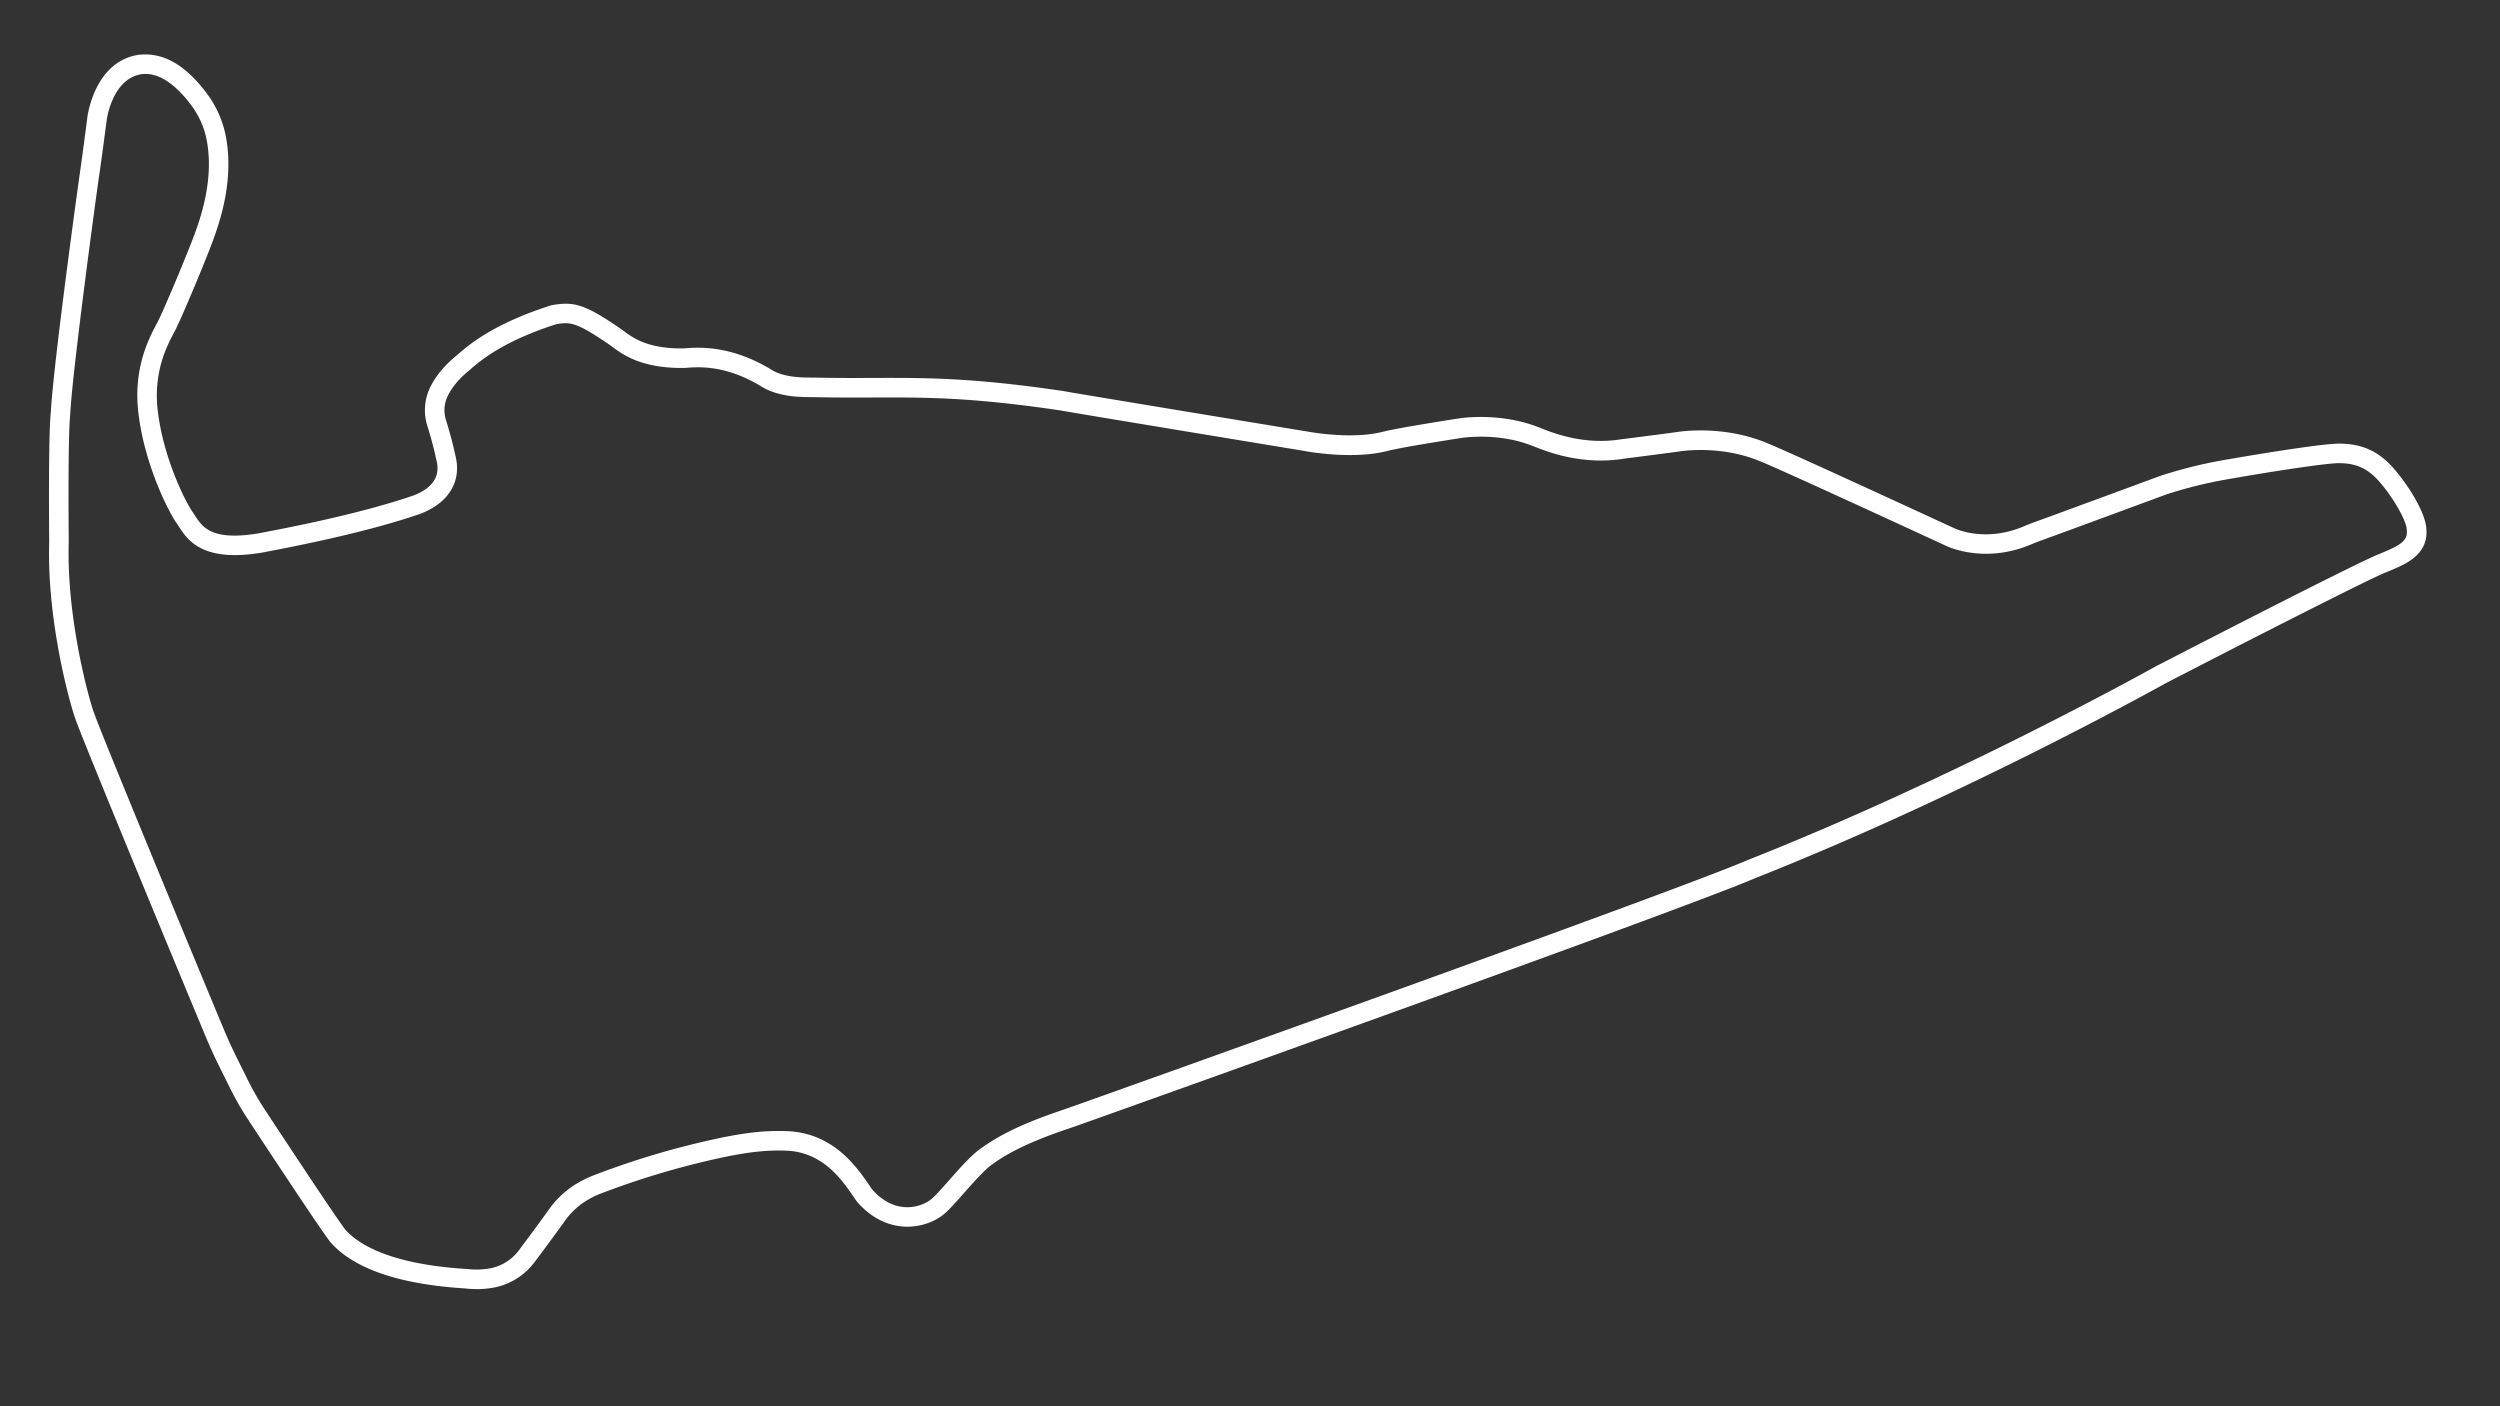 <svg id="Full_Course_-_Config" data-name="Full Course - Config" xmlns="http://www.w3.org/2000/svg" viewBox="0 0 1920 1080"><rect x="0" y="0" width="1920" height="1080" fill="#333333" stroke="none"/><defs><style>.cls-1{fill:#fff;}</style></defs><title>active</title><path class="cls-1" d="M1863.41,406.09c-.61-13.5-16.35-37.22-27.12-48.59-11-11.61-23.32-16.79-40-16.79-14.4,0-71.95,9.7-91,13.09a347,347,0,0,0-46.54,11.8l-.17.06c-.75.28-75.83,28-96.54,35.51-2.77,1-5.43,2.08-8.57,3.38-29,12.07-51.47,1.65-52.38,1.22l-.15-.07c-5-2.29-121.35-56.09-142.07-64.69-34.59-15-68.68-9.62-71.92-9.06-2.33.31-29.3,3.88-40.76,5.28l-.35,0c-28.67,4.91-52.61-4.54-61.62-8.1l-1.61-.63c-29.88-12.11-60.46-7.42-61.7-7.22-1.86.29-45.58,7-58.18,10.16l-.15,0c-24.2,6.53-58.49,0-58.83-.12l-.23,0c-1.75-.29-175.81-28.91-186.51-30.93l-.29-.05C747,290,711.41,290.12,670.22,290.26c-14.09.05-28.66.1-45.47-.28h-.17c-8.64,0-23.09,0-32.71-6.41l-.32-.2c-31.16-18.57-55.74-16.69-66.44-15.8-27.5.43-39-8.13-45.93-13.25-1.1-.82-2.15-1.59-3.17-2.27-27.15-18.7-35.51-20.58-52.09-17.7l-.51.09-.5.16c-44,14.11-62.49,30-71.39,37.66-1,.88-1.9,1.64-2.7,2.28l-.2.18c-8.59,7.46-14.87,15.42-18.66,23.64a40.09,40.09,0,0,0-1.77,28.69c1.71,5.51,4.86,16.16,6.79,25.61l.11.47c3.34,12.28-2.44,21.46-17.19,27.27-41.34,14.31-97.75,25.08-116.3,28.62l-2.77.53c-36.23,6.14-43.29-4.73-49-13.46-.66-1-1.3-2-1.94-2.91-5.43-7.79-21.77-40.13-26.45-75.51-4.34-30.88,6.66-51.72,11.94-61.73.43-.8.81-1.54,1.16-2.21,5.24-10.16,25.08-57.58,29.92-71.49l.5-1.44c3.85-11,15.55-44.59,7.89-78.88a80.27,80.27,0,0,0-14.14-30.31C142.52,50,125.75,40.32,107.47,42l-.3,0C72.92,46.55,67.31,88.32,67.09,90.06c0,.36-4.72,36.28-5.87,43.77-.92,6-20.28,146.42-22.19,182.8-2,18.2-1.28,94.3-1.23,99.34C35.94,475.69,53,538.11,57.69,551.57c6.8,19.54,84.52,206.82,100.67,245.49,3,7.11,6.21,14.22,9.64,21.13h0l8.73,17.63a233,233,0,0,0,14,24.31c16.06,24.43,54.32,82.44,62.71,93.47l.35.43c18,20.41,52.86,32.35,103.57,35.5a80.59,80.59,0,0,0,8.95.51,69.12,69.12,0,0,0,14.14-1.42,51,51,0,0,0,30.19-19.44c5.65-7.54,16.12-21.59,22.81-31a56.93,56.93,0,0,1,15.38-15.09,66.65,66.65,0,0,1,12.84-6.54,630.29,630.29,0,0,1,98.08-28.65c13.16-2.5,27.43-4.89,44.54-4.17,27.77,1.24,42.27,22.35,50.93,34.95,1,1.52,2,2.91,2.88,4.12l.48.61c24.07,27,53.54,19.81,66.46,9,3.91-3.29,9.11-9.16,15.14-16,7.5-8.47,16.85-19,22.33-22.51l.38-.25c18.53-13.43,43.95-22.15,59.13-27.35l4.12-1.42c18.46-6.42,466.59-166.51,522.41-190.68C1508.21,611,1657.81,527.75,1662.75,525c63.34-32.73,160.85-82.5,170.18-85.61l.8-.32c1-.49,2.35-1,3.72-1.61C1847.21,433.35,1865.33,425.74,1863.41,406.09Zm-31.77,17.53c-1.38.58-2.7,1.13-3.92,1.69-15.94,5.85-155.9,78.11-172,86.41l-.23.12c-1.5.84-151.94,84.84-312.66,148.44l-.23.09c-55.05,23.88-503,183.91-521.48,190.32-1.24.44-2.6.9-4,1.4-15.94,5.46-42.57,14.59-62.9,29.27-7.24,4.68-16.42,15-25.31,25.09-5.4,6.09-10.49,11.84-13.56,14.42-6.17,5.18-26.28,13.94-45.36-7.17-.75-1.06-1.56-2.24-2.44-3.52-9.58-13.93-27.4-39.87-62.65-41.44-18.73-.79-34,1.75-48,4.41a633.74,633.74,0,0,0-100.69,29.39,82.38,82.38,0,0,0-15.73,8,72.34,72.34,0,0,0-19.33,18.92c-6.59,9.28-17,23.21-22.58,30.69a36,36,0,0,1-21.29,13.76,58.44,58.44,0,0,1-18.5.67l-.37,0c-57.84-3.56-82.64-18.38-93.27-30.27-8.45-11.21-46.07-68.27-61.94-92.41a214,214,0,0,1-13-22.73l-8.74-17.63h0c-3.28-6.62-6.39-13.43-9.24-20.25-22-52.7-94-226.47-100.34-244.64C67.64,534.51,51,473.18,52.8,416.28V416c0-.81-.82-80.83,1.16-97.86l0-.49c1.71-33.57,20.49-171.39,22-181.5C77.22,128.45,81.77,93.48,82,92c0-.32,4.25-31.91,27-35.06,4.81-.44,18.88-1.41,37.76,23.72a65.12,65.12,0,0,1,11.49,24.58c6.73,30.11-3.92,60.63-7.41,70.66l-.52,1.48c-4.58,13.17-24.14,59.95-29.07,69.52l-1.09,2.07c-6,11.41-18.55,35.14-13.54,70.77,4.93,37.34,22,72,29,82.05.55.79,1.1,1.64,1.67,2.51,6.77,10.43,18.11,27.89,64.14,20.06l3-.57c18.83-3.59,76.15-14.53,118.54-29.23l.28-.1c21.76-8.52,31.62-25.32,26.39-45-2.06-10-5.34-21.09-7.12-26.83a25.11,25.11,0,0,1,1.08-18c2.88-6.25,7.85-12.47,14.77-18.51.87-.7,1.83-1.53,2.93-2.48,8.13-7,25-21.46,65.72-34.6,10.27-1.78,14.95-2.24,40.54,15.39l.09.07c.73.48,1.6,1.13,2.61,1.87,7.9,5.86,22.58,16.76,55.36,16.2l.49,0c9.88-.82,30.42-2.53,57.62,13.63C597.06,305,614.86,305,624.5,305c17,.38,31.61.33,45.77.28,40.56-.13,75.59-.25,144.18,9.94,12.13,2.26,178,29.55,186.61,31,2.78.53,38.35,7.15,65.44-.13,12.06-3,56.32-9.8,56.8-9.88.28,0,27.89-4.2,53.81,6.33l.13,0,1.55.61c8,3.17,26.7,10.54,50.57,10.53a113.33,113.33,0,0,0,18.9-1.57c12.1-1.48,40.61-5.26,40.9-5.3l.35-.06c.32-.05,32.23-5.55,63.51,8.05l.12,0c20.09,8.33,138.2,62.91,141.52,64.45,2.08,1,29.78,13.63,64.65-.89,3-1.22,5.42-2.22,7.9-3.12,20.43-7.37,93.45-34.37,96.56-35.52A338.41,338.41,0,0,1,1708,368.57c29-5.19,77.21-12.86,88.34-12.86,12.33,0,21,3.62,29.07,12.11,11,11.59,22.81,31.64,23,39l0,.59C1849.26,414.85,1843.67,418.57,1831.64,423.62Z"/></svg>